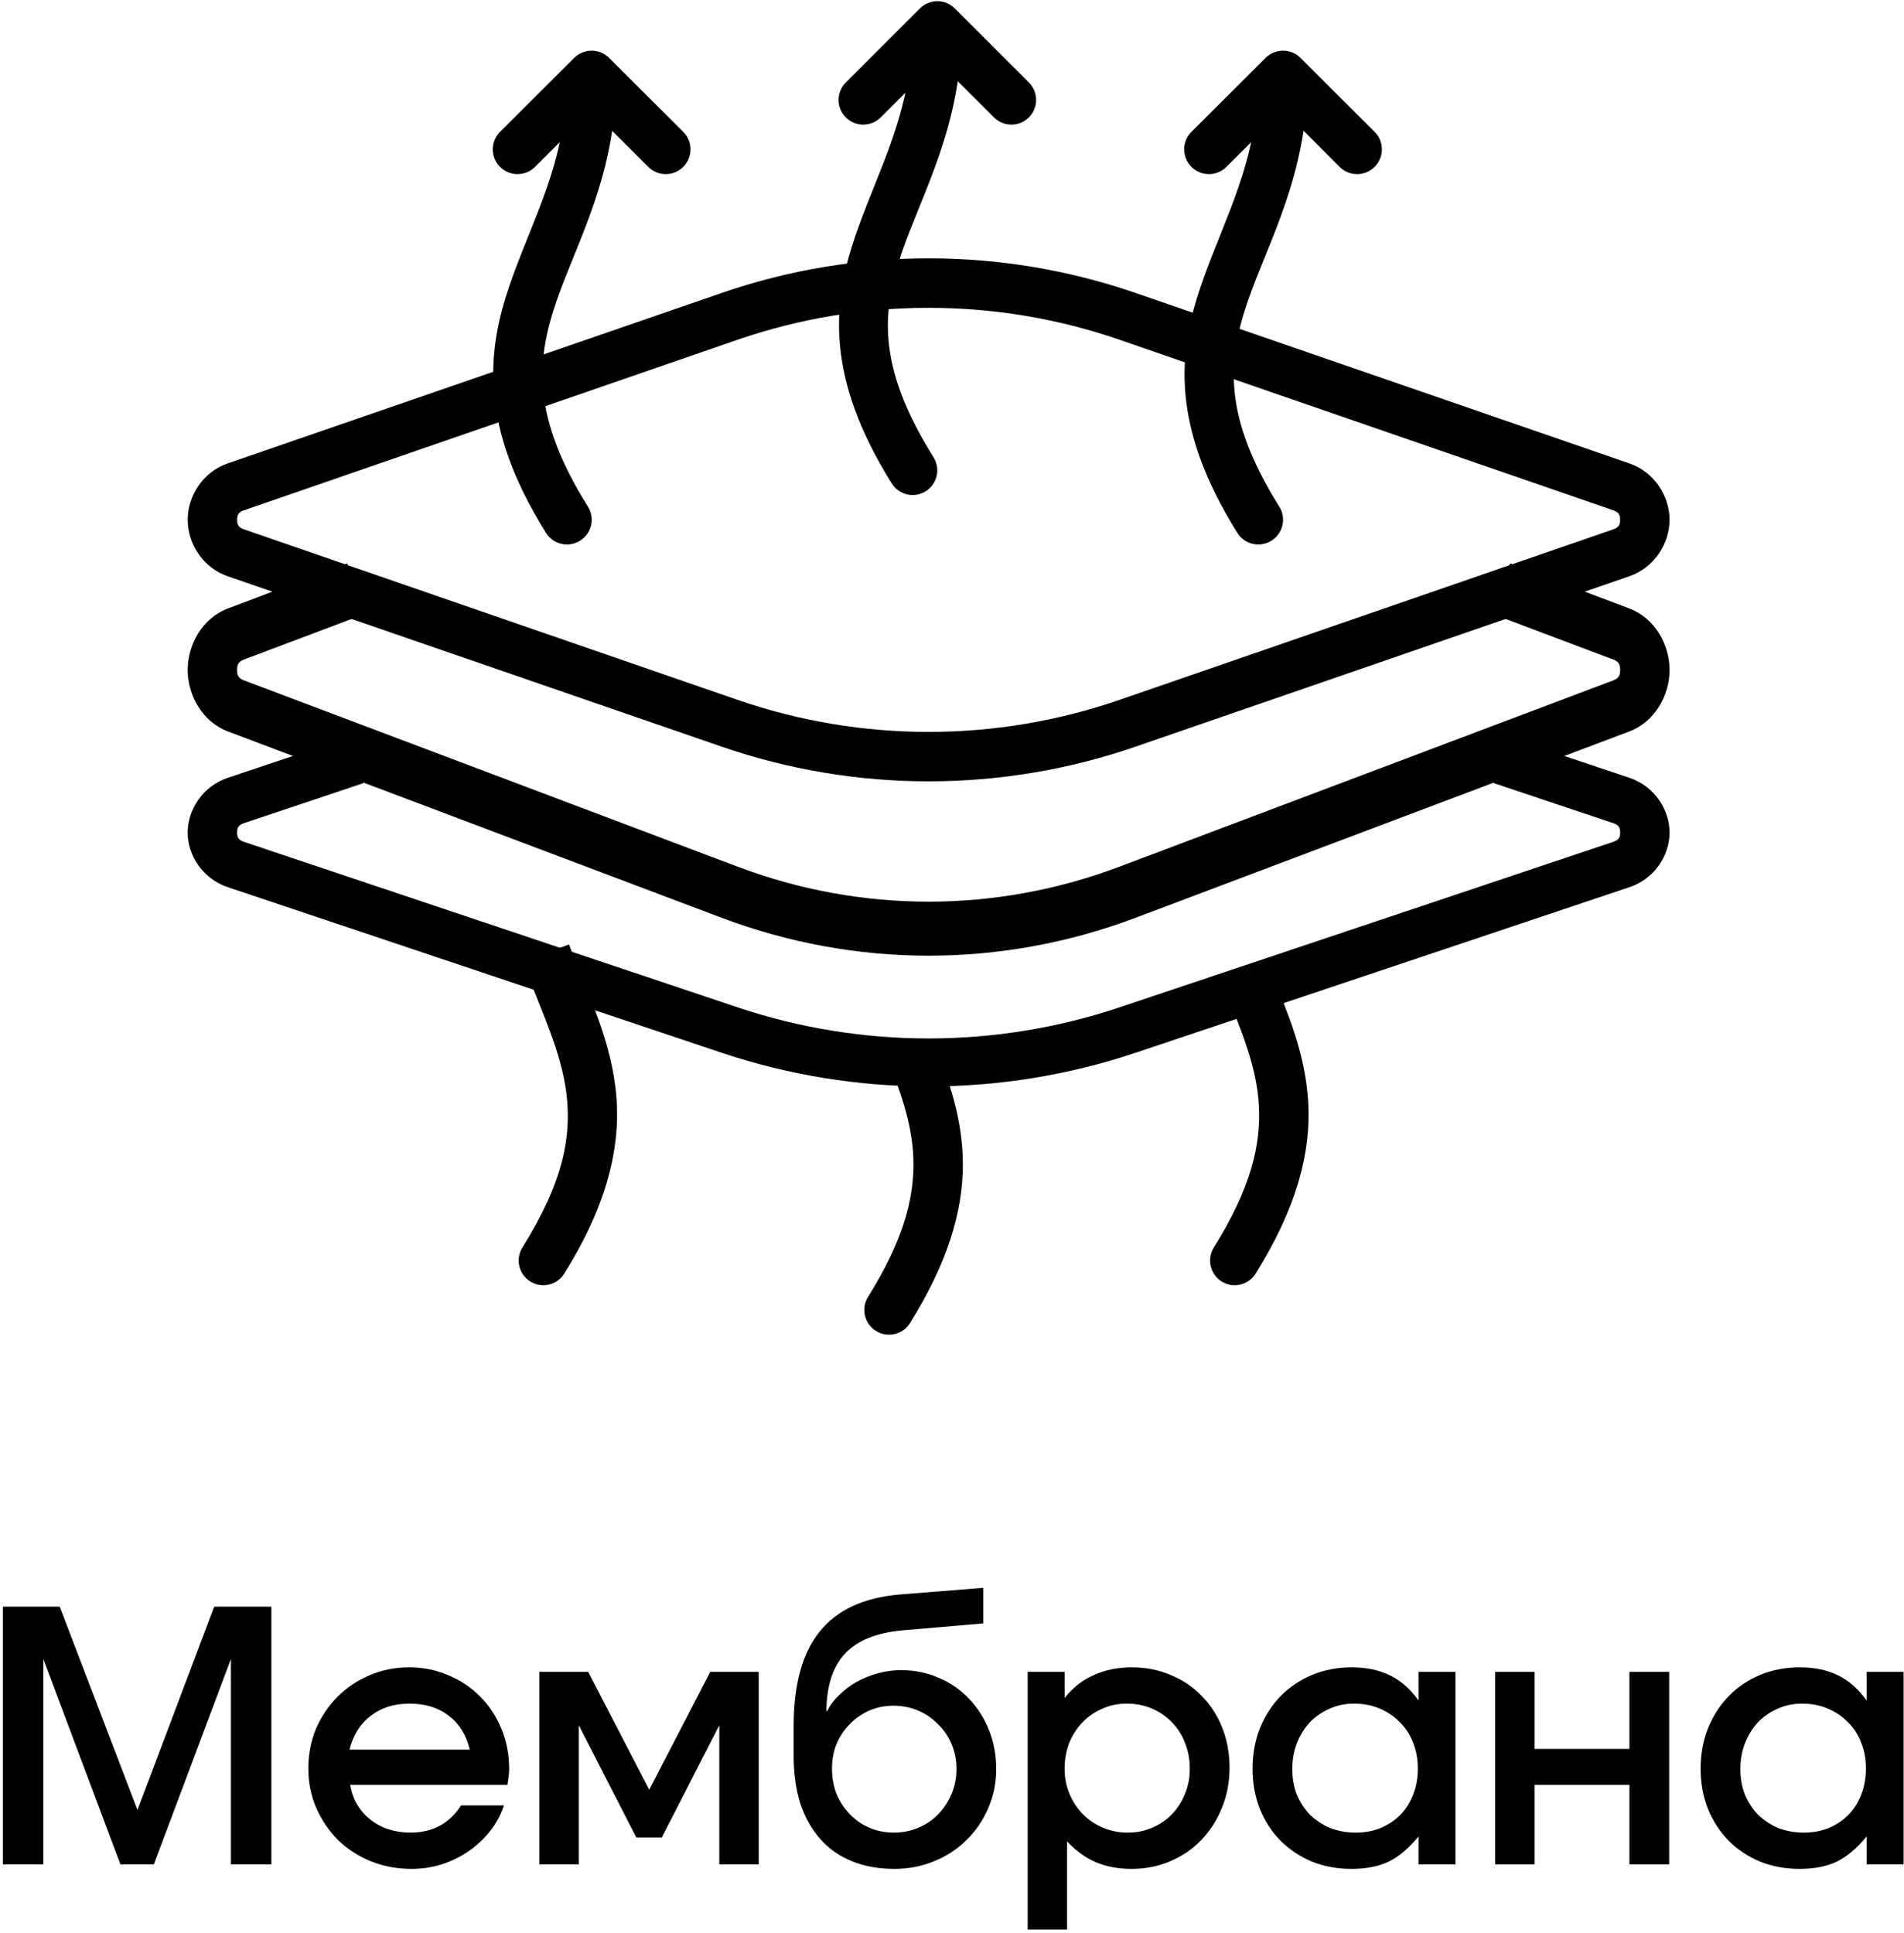 <svg width="465" height="472" viewBox="0 0 465 472" fill="none" xmlns="http://www.w3.org/2000/svg">
<path d="M415.335 431.971C415.335 428.395 415.931 425.102 417.123 422.093C418.372 419.028 420.047 416.417 422.147 414.259C424.304 412.045 426.859 410.314 429.811 409.065C432.82 407.816 436.055 407.192 439.518 407.192C443.152 407.192 446.274 407.844 448.885 409.15C451.497 410.399 453.824 412.443 455.868 415.281V408.299H464.894V455.303H455.868V448.491C453.54 451.33 451.128 453.373 448.63 454.622C446.132 455.814 443.095 456.41 439.518 456.41C435.999 456.41 432.763 455.814 429.811 454.622C426.859 453.373 424.304 451.67 422.147 449.513C419.99 447.299 418.315 444.716 417.123 441.764C415.931 438.755 415.335 435.491 415.335 431.971ZM425.042 432.056C425.042 434.27 425.411 436.342 426.149 438.273C426.944 440.146 428.023 441.792 429.385 443.212C430.804 444.574 432.451 445.653 434.324 446.447C436.254 447.185 438.326 447.554 440.54 447.554C442.754 447.554 444.77 447.185 446.586 446.447C448.46 445.653 450.077 444.574 451.44 443.212C452.802 441.792 453.853 440.118 454.591 438.187C455.329 436.257 455.698 434.157 455.698 431.886C455.698 429.559 455.3 427.43 454.505 425.5C453.767 423.569 452.689 421.923 451.27 420.561C449.907 419.141 448.261 418.034 446.331 417.24C444.457 416.445 442.385 416.048 440.114 416.048C437.957 416.048 435.942 416.473 434.069 417.325C432.252 418.12 430.662 419.227 429.3 420.646C427.994 422.065 426.944 423.768 426.149 425.755C425.411 427.685 425.042 429.786 425.042 432.056Z" fill="black"/>
<path d="M365.155 408.298H374.777V427.117H397.939V408.298H407.647V455.303H397.939V435.888H374.777V455.303H365.155V408.298Z" fill="black"/>
<path d="M305.899 431.971C305.899 428.395 306.495 425.102 307.687 422.093C308.936 419.028 310.611 416.417 312.711 414.259C314.868 412.045 317.423 410.314 320.375 409.065C323.384 407.816 326.619 407.192 330.082 407.192C333.716 407.192 336.838 407.844 339.449 409.15C342.061 410.399 344.388 412.443 346.432 415.281V408.299H355.458V455.303H346.432V448.491C344.104 451.33 341.692 453.373 339.194 454.622C336.696 455.814 333.659 456.41 330.082 456.41C326.563 456.41 323.327 455.814 320.375 454.622C317.423 453.373 314.868 451.67 312.711 449.513C310.554 447.299 308.879 444.716 307.687 441.764C306.495 438.755 305.899 435.491 305.899 431.971ZM315.606 432.056C315.606 434.27 315.975 436.342 316.713 438.273C317.508 440.146 318.587 441.792 319.949 443.212C321.368 444.574 323.015 445.653 324.888 446.447C326.818 447.185 328.89 447.554 331.104 447.554C333.318 447.554 335.334 447.185 337.15 446.447C339.023 445.653 340.641 444.574 342.004 443.212C343.366 441.792 344.417 440.118 345.155 438.187C345.893 436.257 346.262 434.157 346.262 431.886C346.262 429.559 345.864 427.43 345.069 425.5C344.331 423.569 343.253 421.923 341.834 420.561C340.471 419.141 338.825 418.034 336.895 417.24C335.021 416.445 332.949 416.048 330.678 416.048C328.521 416.048 326.506 416.473 324.633 417.325C322.816 418.12 321.226 419.227 319.864 420.646C318.558 422.065 317.508 423.768 316.713 425.755C315.975 427.685 315.606 429.786 315.606 432.056Z" fill="black"/>
<path d="M250.979 408.299H260.005V414.685C261.879 412.244 264.206 410.399 266.988 409.15C269.77 407.844 272.92 407.192 276.44 407.192C279.846 407.192 282.997 407.816 285.892 409.065C288.844 410.257 291.37 411.96 293.471 414.174C295.628 416.331 297.303 418.914 298.495 421.923C299.687 424.932 300.283 428.196 300.283 431.716C300.283 435.235 299.659 438.5 298.41 441.508C297.217 444.517 295.543 447.129 293.386 449.343C291.285 451.557 288.759 453.288 285.807 454.537C282.912 455.786 279.761 456.41 276.355 456.41C273.119 456.41 270.224 455.871 267.669 454.792C265.115 453.714 262.759 452.011 260.601 449.683V471.227H250.979V408.299ZM275.418 447.554C277.575 447.554 279.562 447.157 281.379 446.362C283.252 445.567 284.87 444.46 286.233 443.041C287.595 441.622 288.645 439.976 289.383 438.102C290.178 436.229 290.576 434.185 290.576 431.971C290.576 429.644 290.178 427.515 289.383 425.585C288.645 423.655 287.567 421.98 286.148 420.561C284.785 419.141 283.167 418.034 281.294 417.24C279.42 416.445 277.377 416.048 275.163 416.048C273.005 416.048 270.99 416.473 269.117 417.325C267.3 418.12 265.711 419.227 264.348 420.646C262.986 422.065 261.907 423.74 261.112 425.67C260.374 427.6 260.005 429.7 260.005 431.971C260.005 434.185 260.403 436.229 261.197 438.102C261.992 439.976 263.071 441.622 264.433 443.041C265.853 444.46 267.499 445.567 269.372 446.362C271.246 447.157 273.261 447.554 275.418 447.554Z" fill="black"/>
<path d="M201.997 417.921C202.678 416.502 203.643 415.196 204.892 414.004C206.141 412.755 207.56 411.676 209.149 410.768C210.796 409.86 212.556 409.15 214.429 408.639C216.302 408.128 218.176 407.873 220.049 407.873C223.342 407.873 226.407 408.497 229.246 409.746C232.084 410.938 234.525 412.613 236.569 414.77C238.669 416.927 240.316 419.482 241.508 422.434C242.7 425.386 243.296 428.593 243.296 432.056C243.296 435.463 242.643 438.642 241.338 441.594C240.089 444.546 238.329 447.129 236.058 449.343C233.844 451.557 231.204 453.288 228.139 454.537C225.13 455.786 221.894 456.41 218.431 456.41C214.571 456.41 211.108 455.786 208.042 454.537C204.977 453.288 202.394 451.471 200.293 449.087C198.193 446.703 196.575 443.808 195.44 440.401C194.361 436.939 193.822 433.05 193.822 428.735V421.668C193.822 411.392 195.951 403.643 200.208 398.421C204.466 393.141 210.994 390.132 219.794 389.394L240.145 387.776V396.462L220.305 398.165C214.06 398.733 209.433 400.606 206.425 403.785C203.416 406.964 201.883 411.648 201.826 417.836L201.997 417.921ZM218.261 447.554C220.418 447.554 222.433 447.157 224.307 446.362C226.18 445.567 227.798 444.46 229.161 443.041C230.523 441.622 231.602 439.976 232.396 438.102C233.191 436.229 233.589 434.185 233.589 431.971C233.589 429.814 233.191 427.799 232.396 425.925C231.602 424.052 230.495 422.434 229.075 421.072C227.713 419.652 226.095 418.545 224.222 417.751C222.348 416.956 220.333 416.558 218.176 416.558C216.075 416.558 214.117 416.956 212.3 417.751C210.484 418.545 208.894 419.652 207.532 421.072C206.169 422.434 205.09 424.052 204.296 425.925C203.558 427.742 203.189 429.729 203.189 431.886C203.189 434.1 203.558 436.172 204.296 438.102C205.09 439.976 206.169 441.622 207.532 443.041C208.894 444.46 210.484 445.567 212.3 446.362C214.174 447.157 216.16 447.554 218.261 447.554Z" fill="black"/>
<path d="M131.731 408.298H143.652L158.554 437.08L173.456 408.298H185.292V455.303H175.67V421.327L161.62 448.746H155.403L141.353 421.327V455.303H131.731V408.298Z" fill="black"/>
<path d="M123.073 440.912C122.335 443.183 121.199 445.284 119.667 447.214C118.191 449.087 116.459 450.705 114.472 452.068C112.485 453.43 110.3 454.509 107.915 455.303C105.531 456.041 103.062 456.41 100.507 456.41C96.931 456.41 93.61 455.786 90.544 454.537C87.478 453.288 84.81 451.557 82.54 449.343C80.326 447.129 78.566 444.546 77.26 441.594C75.954 438.585 75.302 435.349 75.302 431.886C75.302 428.423 75.926 425.187 77.175 422.179C78.481 419.17 80.24 416.558 82.454 414.344C84.668 412.13 87.251 410.399 90.203 409.15C93.212 407.844 96.448 407.192 99.911 407.192C103.374 407.192 106.581 407.844 109.533 409.15C112.542 410.399 115.125 412.13 117.282 414.344C119.496 416.558 121.228 419.198 122.477 422.264C123.726 425.273 124.35 428.537 124.35 432.056C124.35 432.851 124.293 433.532 124.18 434.1C124.123 434.611 124.038 435.207 123.924 435.888H85.52C86.088 439.351 87.706 442.161 90.374 444.319C93.099 446.476 96.391 447.554 100.252 447.554C105.645 447.554 109.76 445.34 112.599 440.912H123.073ZM114.728 427.288C113.876 423.711 112.173 420.958 109.618 419.028C107.064 417.041 103.856 416.048 99.996 416.048C96.249 416.048 93.099 417.041 90.544 419.028C87.989 420.958 86.258 423.711 85.35 427.288H114.728Z" fill="black"/>
<path d="M0.706 392.375H14.586L33.575 442.019L52.309 392.375H66.274V455.303H56.396V405.148L37.577 455.303H29.403L10.584 405.148V455.303H0.706V392.375Z" fill="black"/>
<path d="M84.799 137.596L55.635 148.607C49.416 150.952 45.84 157.443 45.84 163.613C45.84 169.783 49.416 176.273 55.635 178.619L176.21 224.124C208.981 236.484 244.601 236.484 277.372 224.124L397.947 178.619C404.166 176.273 407.743 169.783 407.743 163.613C407.743 157.443 404.166 150.952 397.947 148.607L368.783 137.596L364.82 150.068L394.029 161.079C395.43 161.608 395.677 162.435 395.677 163.613C395.677 164.791 395.43 165.618 394.029 166.146L273.41 211.652C243.183 223.052 210.355 223.052 180.129 211.652L59.553 166.146C58.153 165.618 57.906 164.791 57.906 163.613C57.906 162.435 58.153 161.608 59.553 161.079L88.762 150.068L84.799 137.596Z" fill="black"/>
<path d="M226.791 63.086C209.702 63.086 192.597 65.904 176.214 71.559L55.609 113.167C49.398 115.311 45.84 121.289 45.84 126.946C45.84 132.603 49.398 138.582 55.609 140.726L176.214 182.333C208.98 193.645 244.603 193.645 277.369 182.333L397.929 140.726C404.141 138.582 407.743 132.603 407.743 126.946C407.743 121.289 404.141 115.311 397.929 113.167L277.369 71.559C260.986 65.904 243.881 63.086 226.791 63.086ZM226.791 75.172C242.557 75.172 258.302 77.758 273.417 82.976L394.022 124.627C395.43 125.114 395.665 125.877 395.665 126.946C395.665 128.016 395.43 128.779 394.022 129.265L273.417 170.917C243.187 181.353 210.352 181.353 180.121 170.917L59.561 129.265C58.153 128.779 57.918 128.016 57.918 126.946C57.918 125.877 58.153 125.114 59.561 124.627L180.121 82.976C195.236 77.758 211.026 75.172 226.791 75.172Z" fill="black"/>
<path d="M307.308 18.401C307.308 39.543 298.9 53.404 293.33 69.683C287.76 85.963 285.743 103.822 302.189 130.136C303.956 132.968 307.687 133.826 310.513 132.05C313.345 130.283 314.203 126.552 312.427 123.726C298.642 101.669 299.743 88.163 304.726 73.601C309.709 59.038 319.372 42.741 319.372 18.401C319.372 18.401 307.308 18.389 307.308 18.401Z" fill="black"/>
<path d="M309.094 14.126L290.976 32.2C290.413 32.76 289.966 33.426 289.662 34.159C289.357 34.893 289.2 35.679 289.2 36.473C289.2 37.267 289.357 38.054 289.662 38.787C289.966 39.521 290.413 40.187 290.976 40.747C291.536 41.31 292.202 41.756 292.936 42.061C293.669 42.366 294.455 42.523 295.249 42.523C296.044 42.523 296.83 42.366 297.563 42.061C298.297 41.756 298.963 41.31 299.523 40.747L313.367 26.947L327.167 40.747C327.728 41.31 328.394 41.756 329.127 42.061C329.861 42.366 330.647 42.523 331.441 42.523C332.235 42.523 333.022 42.366 333.755 42.061C334.488 41.756 335.154 41.31 335.715 40.747C336.277 40.187 336.724 39.521 337.029 38.787C337.333 38.054 337.49 37.267 337.49 36.473C337.49 35.679 337.333 34.893 337.029 34.159C336.724 33.426 336.277 32.76 335.715 32.2L317.596 14.126C316.467 13.003 314.938 12.373 313.345 12.373C311.752 12.373 310.224 13.003 309.094 14.126Z" fill="black"/>
<path d="M222.866 6.336C222.866 27.478 214.458 41.339 208.888 57.618C203.317 73.898 201.458 91.938 217.791 118.071C219.556 120.876 223.254 121.731 226.071 119.986C228.903 118.219 229.761 114.487 227.985 111.661C214.11 89.46 215.301 76.099 220.284 61.536C225.267 46.973 234.93 30.677 234.93 6.336C234.93 6.336 222.887 6.327 222.866 6.336Z" fill="black"/>
<path d="M224.649 2.062L206.575 20.136C206.012 20.696 205.566 21.362 205.261 22.096C204.956 22.829 204.799 23.615 204.799 24.409C204.799 25.203 204.956 25.99 205.261 26.723C205.566 27.457 206.012 28.123 206.575 28.683C207.705 29.806 209.233 30.436 210.826 30.436C212.419 30.436 213.948 29.806 215.078 28.683L228.922 14.883L242.767 28.683C243.896 29.806 245.425 30.436 247.018 30.436C248.611 30.436 250.139 29.806 251.269 28.683C251.832 28.123 252.279 27.457 252.583 26.723C252.888 25.99 253.045 25.203 253.045 24.409C253.045 23.615 252.888 22.829 252.583 22.096C252.279 21.362 251.832 20.696 251.269 20.136L233.196 2.062C232.635 1.5 231.969 1.053 231.236 0.748C230.503 0.444 229.716 0.287 228.922 0.287C228.128 0.287 227.342 0.444 226.608 0.748C225.875 1.053 225.209 1.5 224.649 2.062Z" fill="black"/>
<path d="M138.466 18.401C138.466 39.543 130.014 53.404 124.443 69.683C118.873 85.963 116.993 103.97 133.346 130.136C135.113 132.968 138.845 133.826 141.671 132.05C144.503 130.283 145.361 126.552 143.585 123.726C129.855 101.758 130.901 88.163 135.884 73.601C140.867 59.038 150.53 42.741 150.53 18.401C150.53 18.401 138.463 18.389 138.466 18.401Z" fill="black"/>
<path d="M140.243 14.126L122.125 32.2C121.562 32.76 121.115 33.426 120.811 34.159C120.506 34.893 120.349 35.679 120.349 36.473C120.349 37.267 120.506 38.054 120.811 38.787C121.115 39.521 121.562 40.187 122.125 40.747C122.685 41.31 123.351 41.756 124.084 42.061C124.818 42.366 125.604 42.523 126.398 42.523C127.193 42.523 127.979 42.366 128.712 42.061C129.446 41.756 130.112 41.31 130.672 40.747L144.472 26.947L158.316 40.747C158.877 41.31 159.543 41.756 160.276 42.061C161.009 42.366 161.796 42.523 162.59 42.523C163.384 42.523 164.17 42.366 164.904 42.061C165.637 41.756 166.303 41.31 166.863 40.747C167.426 40.187 167.873 39.521 168.178 38.787C168.482 38.054 168.639 37.267 168.639 36.473C168.639 35.679 168.482 34.893 168.178 34.159C167.873 33.426 167.426 32.76 166.863 32.2L148.745 14.126C147.615 13.003 146.087 12.373 144.494 12.373C142.901 12.373 141.373 13.003 140.243 14.126Z" fill="black"/>
<path d="M299.211 241.825C303.321 252.031 306.947 260.675 307.447 270.048C307.946 279.421 305.629 289.954 296.451 304.637C294.676 307.463 295.534 311.195 298.365 312.962C301.183 314.707 304.88 313.852 306.645 311.047C316.745 294.887 320.15 281.421 319.511 269.425C318.871 257.429 314.48 247.345 310.429 237.284C310.429 237.284 299.174 241.819 299.211 241.825Z" fill="black"/>
<path d="M216.855 258.92C220.421 267.87 223.115 275.767 223.087 284.517C223.06 293.267 220.404 303.261 212.003 316.702C210.227 319.529 211.085 323.26 213.917 325.027C216.743 326.803 220.475 325.945 222.242 323.113C231.487 308.319 235.116 295.81 235.151 284.562C235.187 273.313 231.708 263.704 228.029 254.469C228.029 254.469 216.855 259.036 216.855 258.92Z" fill="black"/>
<path d="M127.687 234.88C132.219 246.992 137.072 256.799 138.326 267.021C139.581 277.242 137.778 288.348 127.598 304.637C125.822 307.463 126.68 311.194 129.512 312.961C132.329 314.707 136.027 313.852 137.792 311.047C148.996 293.121 151.885 278.449 150.301 265.552C148.718 252.654 143.194 241.992 138.95 230.651L127.687 234.88Z" fill="black"/>
<path d="M84.799 180.172L55.635 189.954C49.416 192.038 45.84 197.847 45.84 203.329C45.84 208.811 49.416 214.577 55.635 216.661L176.21 257.09C208.981 268.071 244.601 268.071 277.372 257.09L397.947 216.661C404.166 214.577 407.743 208.811 407.743 203.329C407.743 197.847 404.166 192.038 397.947 189.954L368.783 180.172L364.82 191.253L394.029 201.035C395.43 201.504 395.677 202.283 395.677 203.329C395.677 204.376 395.43 205.111 394.029 205.58L273.41 246.009C243.183 256.137 210.356 256.137 180.129 246.009L59.553 205.58C58.153 205.111 57.906 204.376 57.906 203.329C57.906 202.283 58.153 201.504 59.553 201.035L88.762 191.253L84.799 180.172Z" fill="black"/>
</svg>
